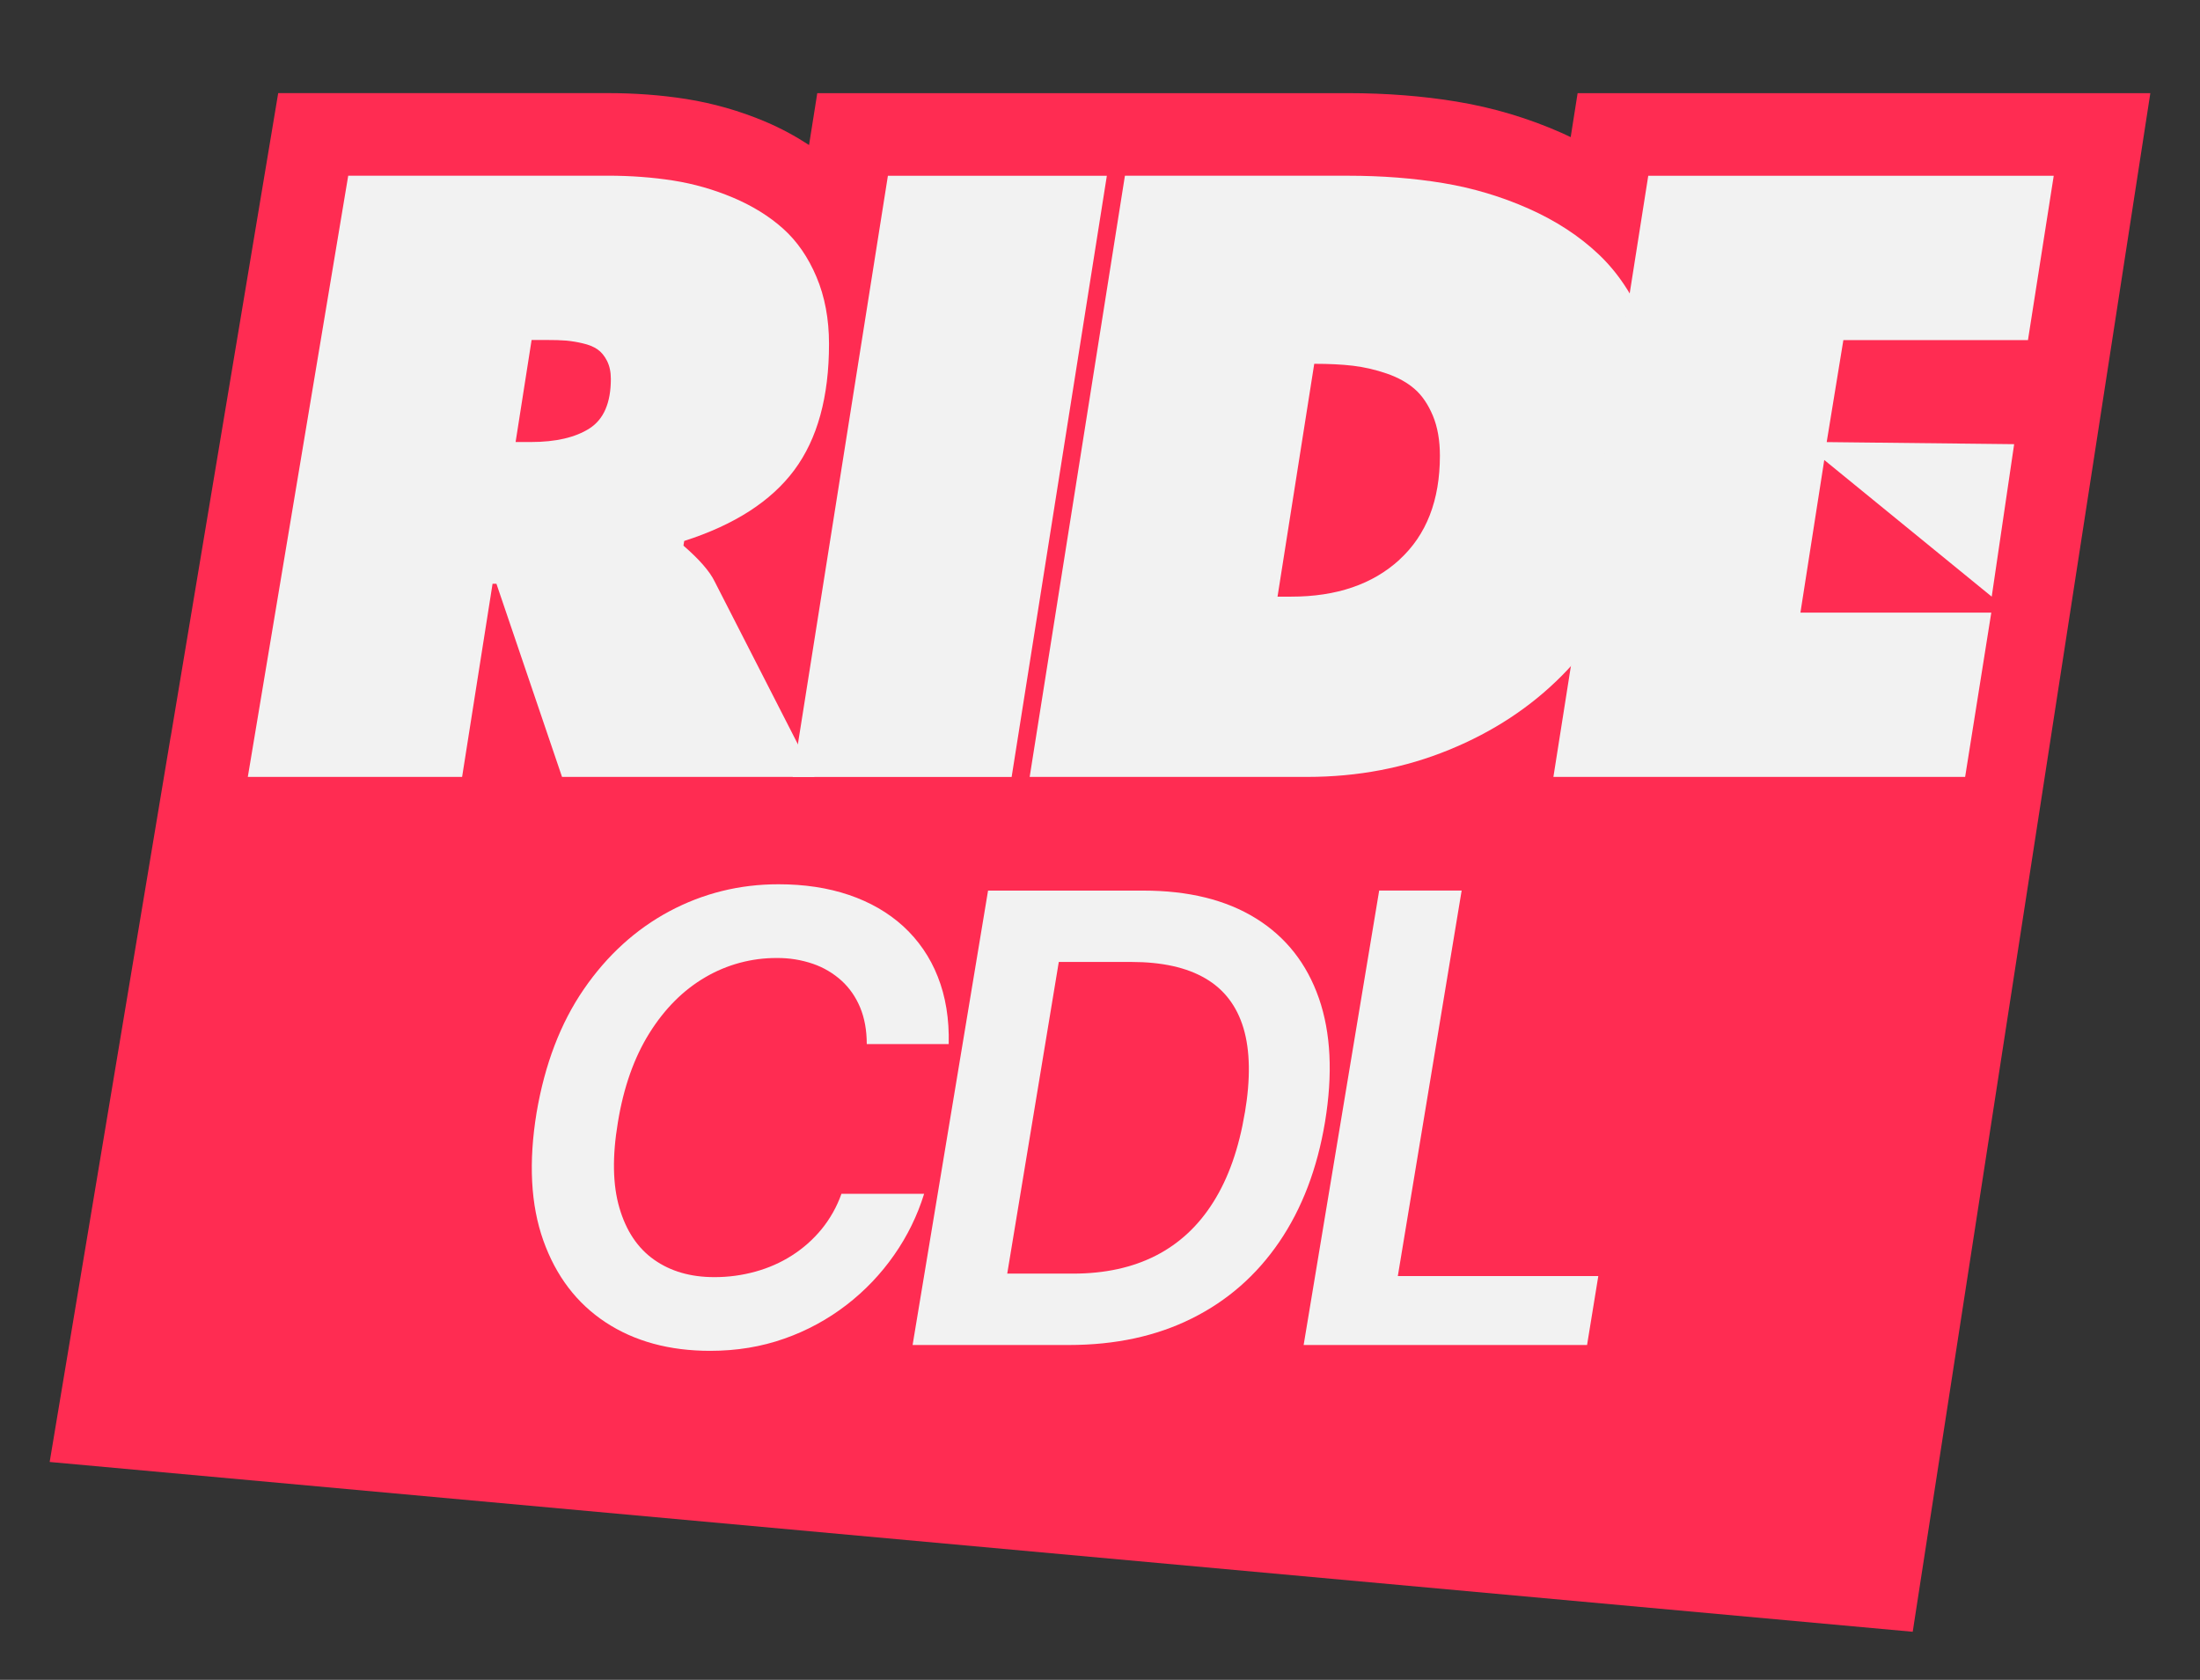 <?xml version="1.0" encoding="UTF-8"?><svg id="Layer_1" xmlns="http://www.w3.org/2000/svg" viewBox="0 0 614.85 469.45"><rect x="0" y="0" width="614.85" height="469.45" fill="#333333" stroke="none"/><defs><style>.cls-1{fill:#ff2c52;}.cls-2{fill:#f2f2f2;}</style></defs><path class="cls-1" d="M600.97,26.03h-160.06l-1.94,12.29c-.78-.37-1.56-.75-2.37-1.11-9.38-4.17-19.29-7.13-29.42-8.8-9.5-1.58-19.77-2.38-30.52-2.38h-148.25l-2.3,14.5c-3.77-2.47-7.84-4.68-12.25-6.55-7.1-2.99-14.54-5.12-22.13-6.32-6.92-1.09-14.29-1.64-21.91-1.64h-92.07l-30.02,179.77h-.02L13.88,408.57l520.68,47.45L600.97,26.03Z"/><path class="cls-2" d="M235.15,333.67c-1.28,3.6-3.17,6.96-5.6,9.92-2.35,2.85-5.13,5.3-8.24,7.28-3.13,2-6.53,3.49-10.22,4.51-3.74,1.03-7.61,1.55-11.5,1.53-6.61,0-12.2-1.63-16.79-4.87-4.58-3.23-7.81-8.05-9.69-14.49-1.88-6.41-2.02-14.37-.43-23.87,1.59-9.77,4.52-18.08,8.8-24.94,4.28-6.84,9.48-12.05,15.64-15.64,6.06-3.55,12.96-5.41,19.99-5.37,3.44-.04,6.86.51,10.12,1.63,2.94,1.01,5.64,2.61,7.95,4.69,2.25,2.05,3.98,4.56,5.21,7.5,1.22,2.95,1.85,6.35,1.85,10.23h22.9c.17-7.05-.86-13.33-3.07-18.87-2.1-5.37-5.4-10.18-9.65-14.07-4.22-3.83-9.27-6.74-15.17-8.74-5.9-2-12.47-2.98-19.69-2.98-10.88,0-21.04,2.52-30.46,7.54-9.42,5.04-17.4,12.29-23.93,21.78-6.53,9.5-10.91,21-13.21,34.51-2.27,13.87-1.65,25.77,1.88,35.71,3.54,9.94,9.34,17.57,17.42,22.89,8.08,5.31,17.83,7.96,29.21,7.96,7.4,0,14.32-1.14,20.73-3.41,6.26-2.19,12.13-5.37,17.38-9.42,5.13-3.95,9.62-8.66,13.32-13.97,3.66-5.23,6.49-10.99,8.37-17.09h-23.15l.02.04h0Z"/><path class="cls-2" d="M368.6,278.97c-3.36-9.66-9.21-17.1-17.56-22.29-8.35-5.19-18.85-7.79-31.49-7.79h-43.41l-21.09,126.99h43.66c13,0,24.46-2.47,34.38-7.42,9.95-4.94,18.09-12.08,24.44-21.39,6.35-9.32,10.61-20.48,12.78-33.5,2.21-13.41,1.65-24.93-1.71-34.61ZM347.93,310.94l-.02-.02c-1.65,9.94-4.56,18.25-8.76,24.93-4.17,6.69-9.56,11.69-16.1,15.04-6.55,3.35-14.28,5.04-23.15,5.04h-18.4l14.41-87.1h20.22c8.61,0,15.52,1.53,20.77,4.61,5.24,3.06,8.78,7.71,10.64,13.94,1.84,6.21,1.98,14.08.38,23.56Z"/><polygon class="cls-2" points="390.66 356.61 408.5 248.87 385.45 248.87 364.34 375.87 443.55 375.87 446.69 356.61 390.66 356.61 390.66 356.61"/><polygon class="cls-2" points="221.54 217.13 248.15 49.12 309.34 49.12 282.73 217.13 221.54 217.13 221.55 217.13 221.54 217.13"/><path class="cls-2" d="M459.69,90.58c-3.2-7.9-7.51-14.41-12.93-19.53-5.42-5.12-11.93-9.36-19.53-12.74-7.61-3.38-15.62-5.77-23.83-7.13-8.3-1.38-17.2-2.07-26.73-2.07h-62.28l-26.62,168.01h77.57c14.1,0,27.32-2.52,39.64-7.57,12.32-5.03,22.83-11.96,31.52-20.72,8.69-8.77,15.52-19.31,20.5-31.61,4.99-12.3,7.48-25.52,7.48-39.66,0-10.07-1.6-19.07-4.8-26.99ZM391.13,156.41c-7.52,6.89-17.62,10.33-30.27,10.33h-3.82l10.26-65.07h.02c4.07,0,7.67.17,10.79.54,3.21.39,6.37,1.12,9.44,2.18,3.16,1.09,5.78,2.54,7.84,4.35,2.07,1.81,3.76,4.31,5.07,7.45,1.31,3.16,1.96,6.88,1.96,11.15,0,12.48-3.77,22.16-11.29,29.05Z"/><polygon class="cls-2" points="434.14 217.13 460.65 49.12 573.97 49.12 566.77 95.04 515.18 95.04 510.52 123.55 562.91 124.13 556.64 166.74 509.84 128.55 503.18 171.2 556.52 171.2 549.21 217.11 434.13 217.11 434.14 217.13 434.14 217.13"/><path class="cls-2" d="M191.01,152.49l.21-1.31c14.03-4.5,24.29-11.1,30.76-19.8,6.47-8.7,9.71-20.45,9.71-35.26,0-6.97-1.17-13.21-3.5-18.72-2.32-5.51-5.43-10-9.32-13.49-3.89-3.49-8.55-6.36-13.96-8.66-5.42-2.29-11-3.88-16.75-4.79-5.75-.9-11.86-1.36-18.33-1.36h-72.51l-28.06,168.01h59.89l8.51-53.97h1.08l18.33,53.97h70.58l-27.93-54.62c-1.38-2.83-4.28-6.16-8.72-10.01ZM164.77,119.72c-3.97,2.54-9.44,3.81-16.42,3.81h-4.25l4.47-28.51h.01s4.69,0,4.69,0c1.66-.01,3.31.04,4.97.16,1.54.15,3.07.4,4.58.76,1.71.39,3.09.95,4.15,1.68,1.06.73,1.94,1.79,2.67,3.21.72,1.41,1.08,3.1,1.08,5.06,0,6.67-1.98,11.27-5.94,13.82Z"/></svg>